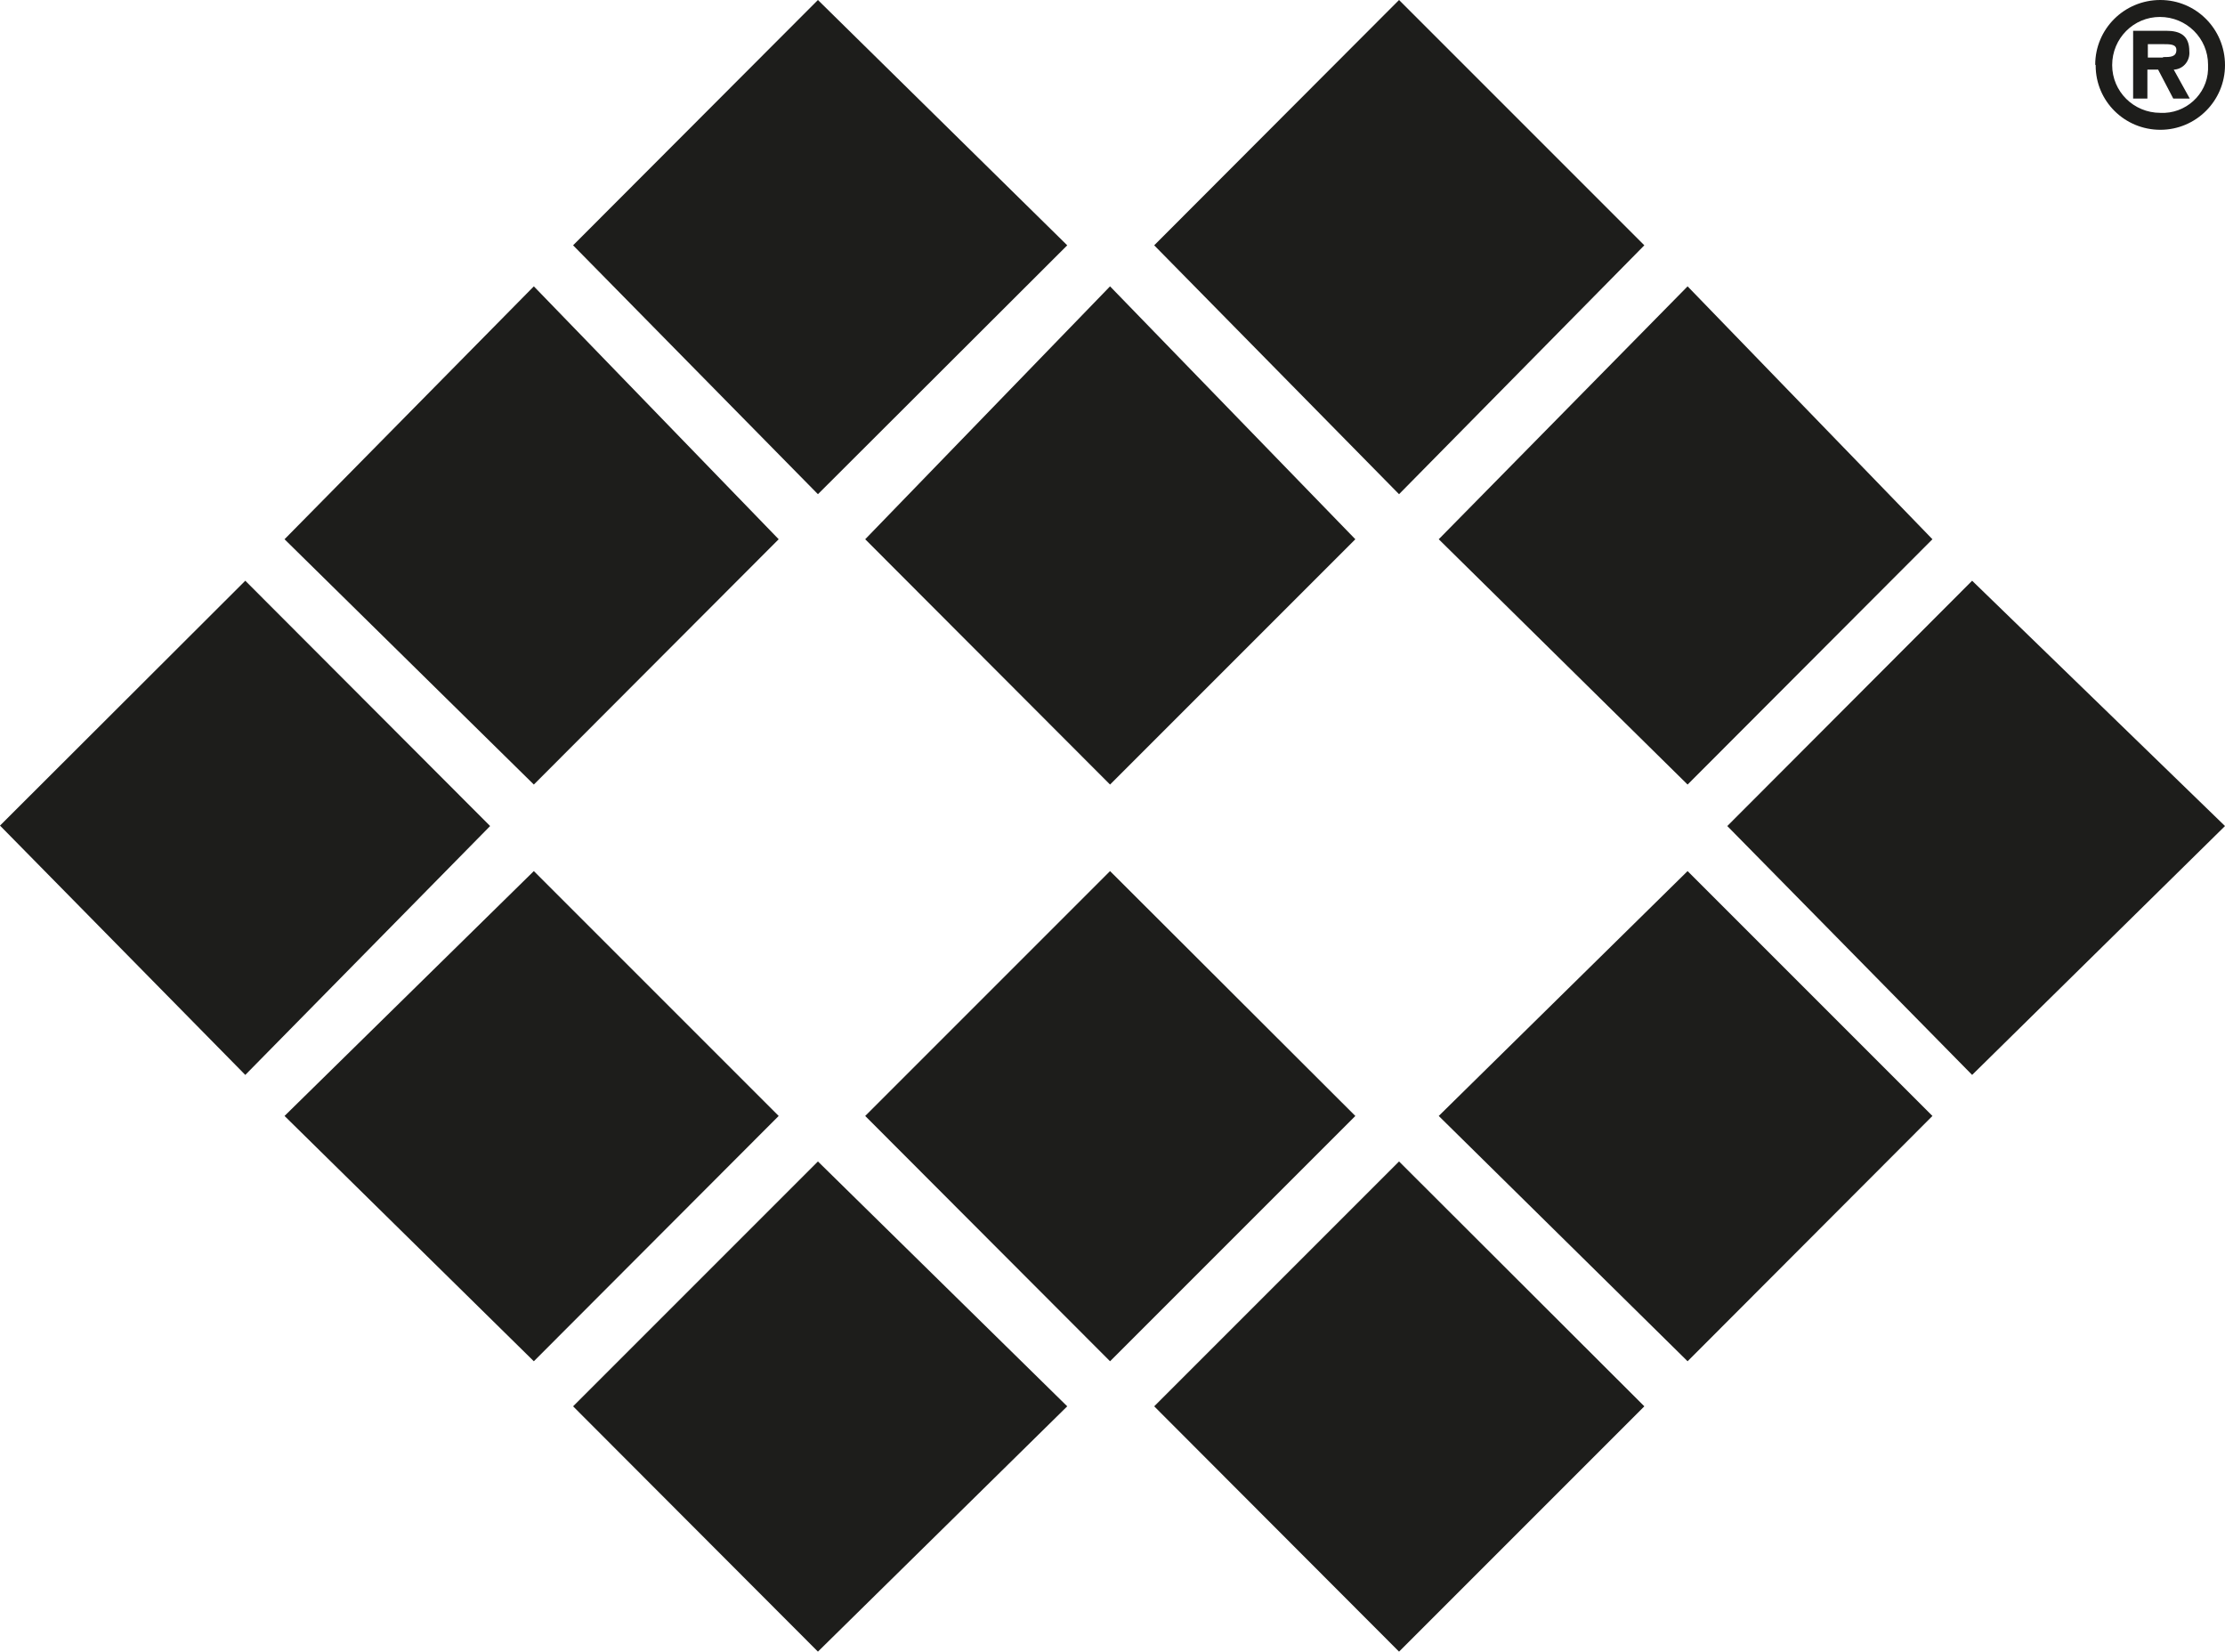 <?xml version="1.0" encoding="UTF-8"?>
<svg id="Livello_2" xmlns="http://www.w3.org/2000/svg" viewBox="0 0 49.89 37.03">
  <defs>
    <style>
      .cls-1 {
        fill-rule: evenodd;
      }

      .cls-1, .cls-2 {
        fill: #1d1d1b;
      }
    </style>
  </defs>
  <g id="Raggruppa_35">
    <g id="Raggruppa_31">
      <g id="Raggruppa_30">
        <path id="Tracciato_111" class="cls-1" d="M31.37,11.08l-5.49-5.58L31.37,0l5.5,5.5-5.5,5.58Z"/>
        <path id="Tracciato_112" class="cls-1" d="M37.84,17.59l-5.58-5.5,5.58-5.67,5.49,5.67-5.49,5.5Z"/>
        <path id="Tracciato_113" class="cls-1" d="M44.22,24.1l-5.49-5.58,5.49-5.5,5.67,5.5-5.67,5.58Z"/>
        <path id="Tracciato_114" class="cls-1" d="M37.84,30.52l-5.58-5.5,5.58-5.49,5.49,5.49-5.49,5.5Z"/>
        <path id="Tracciato_115" class="cls-1" d="M31.37,37.03l-5.49-5.5,5.49-5.49,5.5,5.49-5.5,5.5Z"/>
        <path id="Tracciato_116" class="cls-1" d="M24.89,30.52l-5.49-5.5,5.49-5.49,5.5,5.49-5.5,5.5Z"/>
        <path id="Tracciato_117" class="cls-1" d="M18.34,11.08l5.59-5.58L18.34,0l-5.49,5.5,5.49,5.58Z"/>
        <path id="Tracciato_118" class="cls-1" d="M11.97,17.59l5.49-5.5-5.49-5.67-5.59,5.67,5.59,5.5Z"/>
        <path id="Tracciato_119" class="cls-1" d="M5.5,24.1l5.49-5.58-5.49-5.5L0,18.51l5.5,5.59Z"/>
        <path id="Tracciato_120" class="cls-1" d="M11.97,30.52l5.49-5.5-5.49-5.49-5.59,5.49,5.59,5.5Z"/>
        <path id="Tracciato_121" class="cls-1" d="M18.34,37.03l5.59-5.5-5.59-5.49-5.49,5.49,5.49,5.5Z"/>
        <path id="Tracciato_122" class="cls-1" d="M24.89,17.59l-5.49-5.5,5.49-5.67,5.5,5.67-5.5,5.5Z"/>
      </g>
      <path id="Tracciato_123" class="cls-2" d="M46.98,1.45c0-.8.65-1.45,1.46-1.45.8,0,1.45.65,1.45,1.46,0,.8-.65,1.45-1.45,1.45-.8,0-1.45-.64-1.45-1.44,0,0,0,0,0-.01ZM49.51,1.45c0-.59-.48-1.07-1.08-1.07-.59,0-1.07.48-1.07,1.08,0,.59.48,1.07,1.08,1.07.56.03,1.05-.41,1.07-.97,0-.03,0-.07,0-.1ZM49.11,2.21h-.38l-.34-.65h-.24v.65h-.32V.69h.74c.32,0,.52.11.52.46.02.2-.12.39-.33.41,0,0-.01,0-.02,0l.36.65ZM48.5,1.28c.16,0,.3,0,.3-.16,0-.13-.14-.13-.3-.13h-.34v.3h.34Z"/>
    </g>
  </g>
</svg>